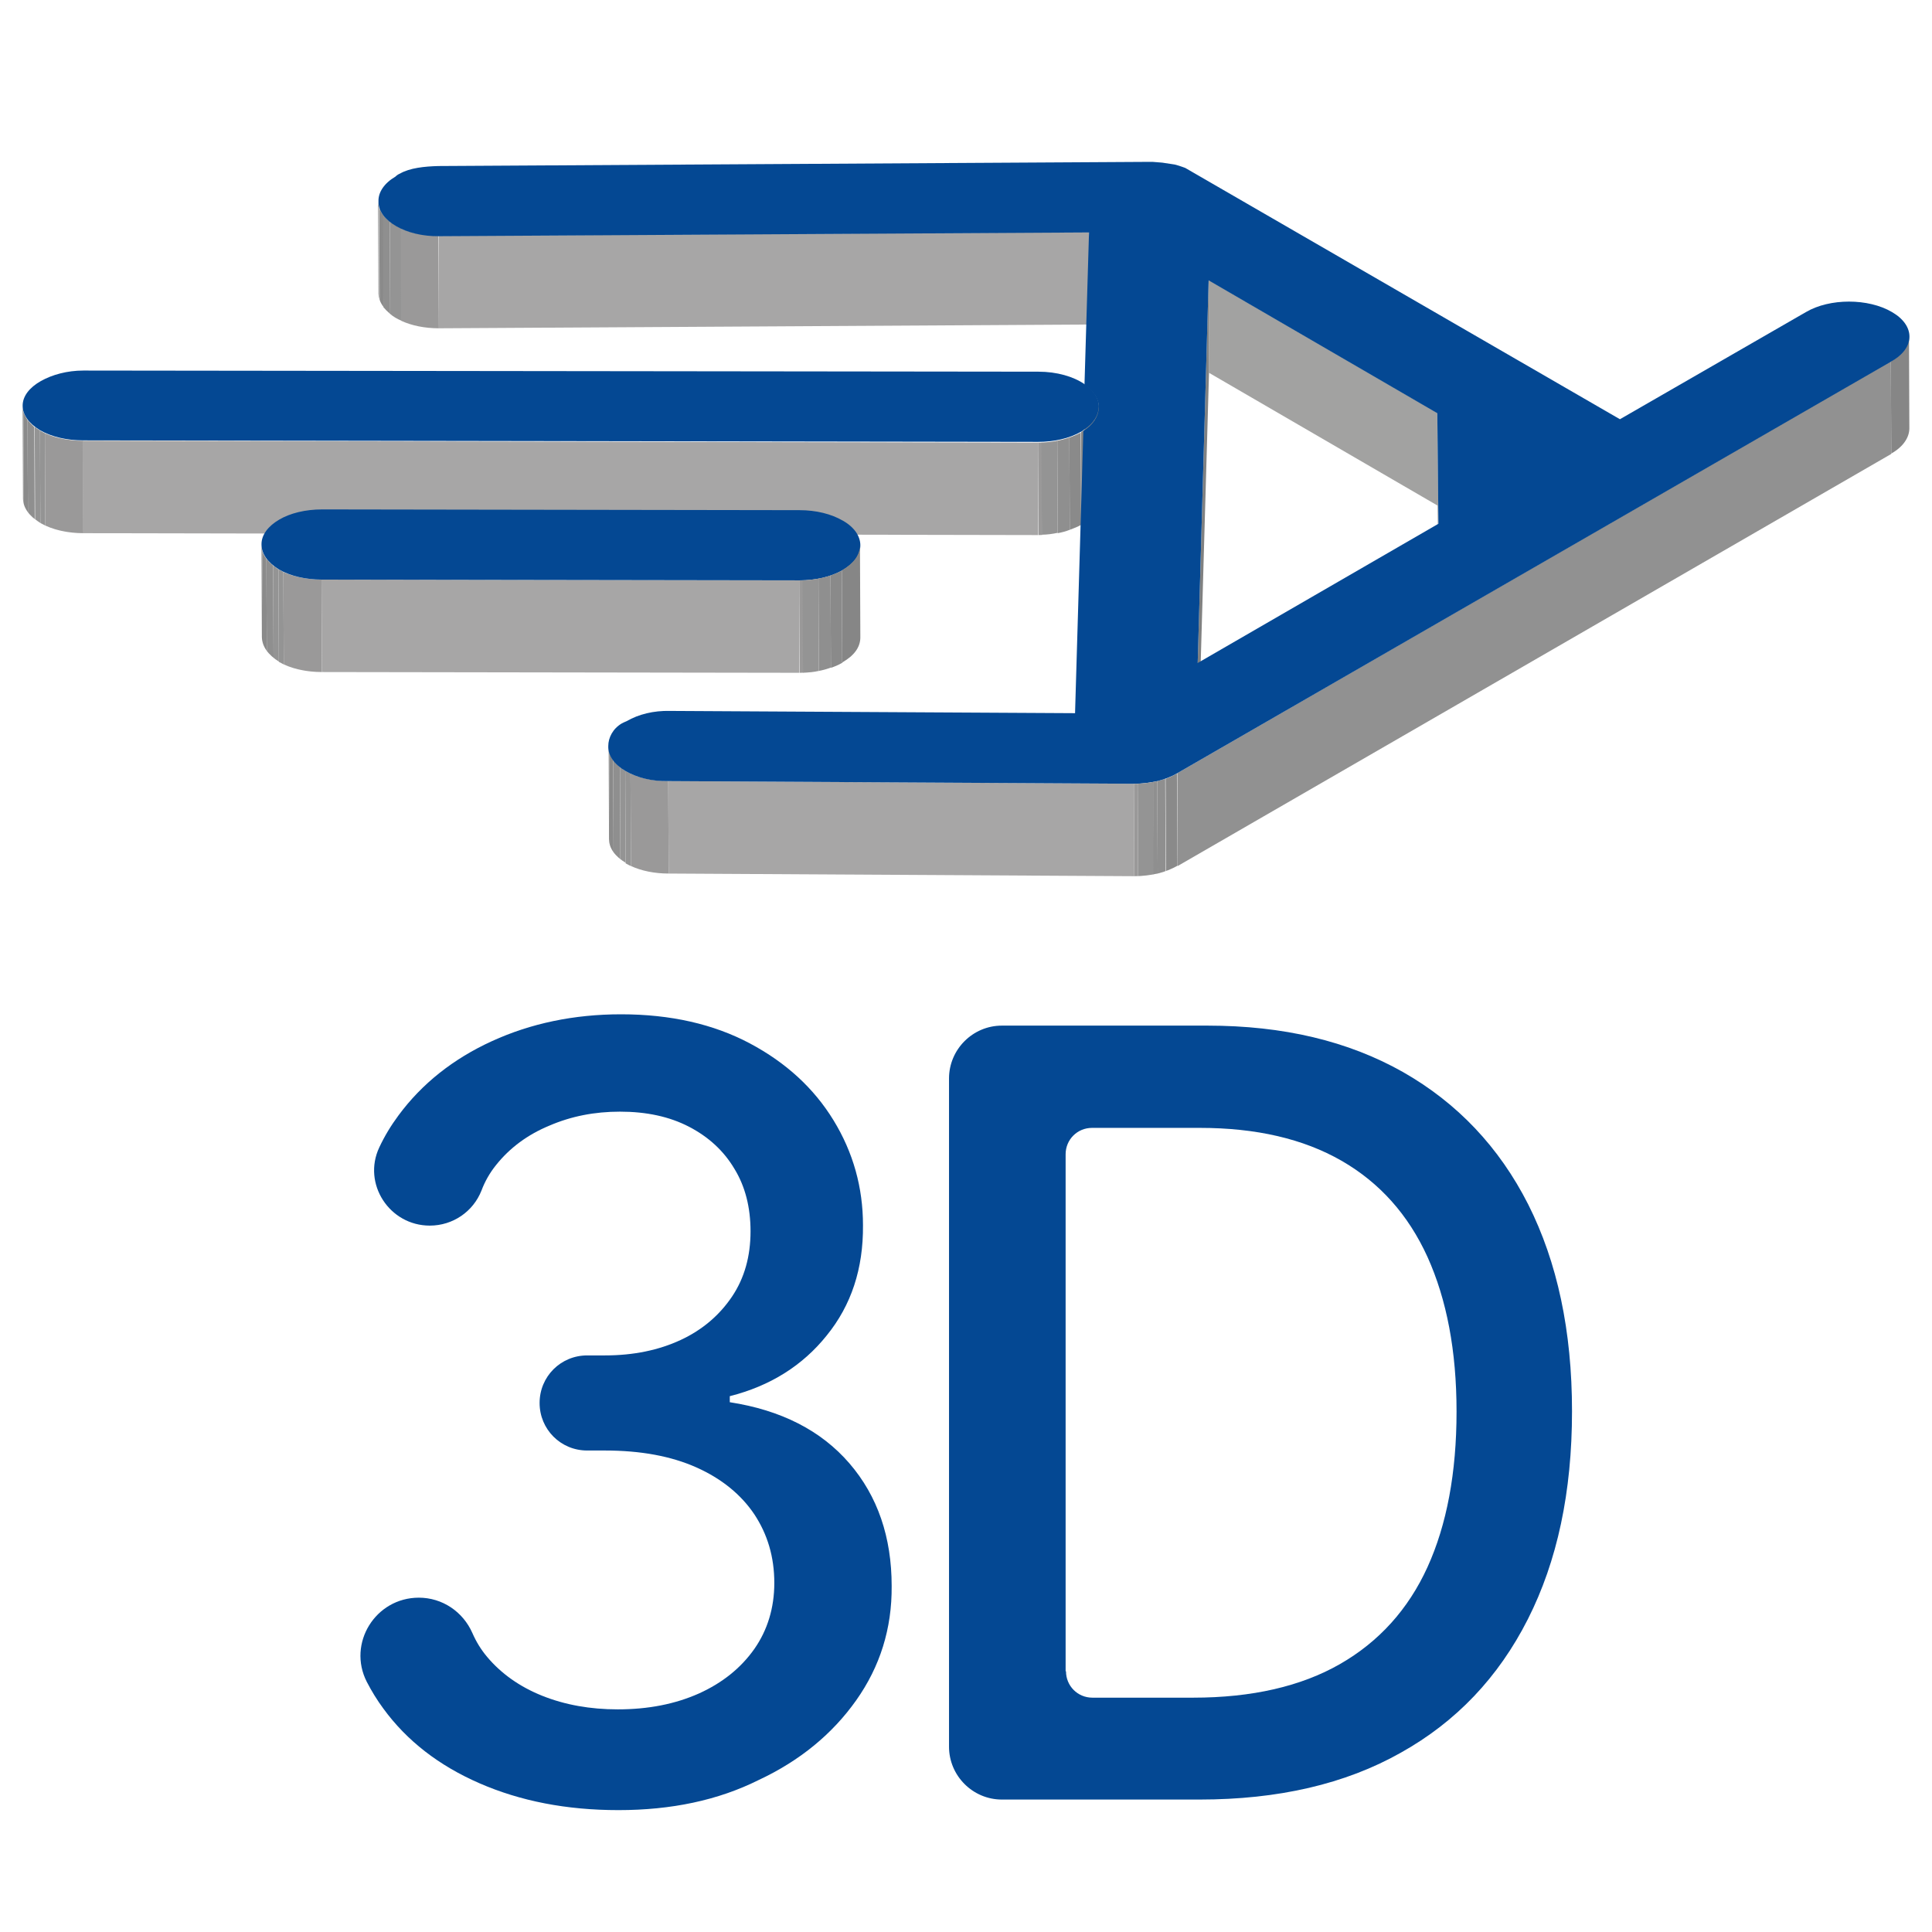 <?xml version="1.0" encoding="utf-8"?>
<!-- Generator: Adobe Illustrator 25.2.0, SVG Export Plug-In . SVG Version: 6.00 Build 0)  -->
<svg version="1.1" xmlns="http://www.w3.org/2000/svg" xmlns:xlink="http://www.w3.org/1999/xlink" x="0px" y="0px"
	 viewBox="0 0 512 512" style="enable-background:new 0 0 512 512;" xml:space="preserve">
<style type="text/css">
	.st0{fill-rule:evenodd;clip-rule:evenodd;fill:#044893;}
	.st1{fill:#044893;}
	.st2{enable-background:new    ;}
	.st3{clip-path:url(#SVGID_1_);enable-background:new    ;}
	.st4{fill:#868686;}
	.st5{fill:#A7A6A6;}
	.st6{clip-path:url(#SVGID_2_);enable-background:new    ;}
	.st7{fill:#8A8A8A;}
	.st8{fill:#8F8F8F;}
	.st9{fill:#949494;}
	.st10{fill:#9A9999;}
	.st11{clip-path:url(#SVGID_3_);enable-background:new    ;}
	.st12{clip-path:url(#SVGID_4_);enable-background:new    ;}
	.st13{fill:#A2A2A1;}
	.st14{clip-path:url(#SVGID_5_);enable-background:new    ;}
	.st15{clip-path:url(#SVGID_6_);enable-background:new    ;}
	.st16{clip-path:url(#SVGID_7_);enable-background:new    ;}
	.st17{clip-path:url(#SVGID_8_);enable-background:new    ;}
	.st18{fill:#828383;}
	.st19{clip-path:url(#SVGID_9_);enable-background:new    ;}
	.st20{clip-path:url(#SVGID_10_);enable-background:new    ;}
	.st21{clip-path:url(#SVGID_11_);enable-background:new    ;}
	.st22{fill:#808181;}
	.st23{clip-path:url(#SVGID_12_);enable-background:new    ;}
	.st24{clip-path:url(#SVGID_13_);enable-background:new    ;}
	.st25{fill:#919191;}
	.st26{clip-path:url(#SVGID_14_);enable-background:new    ;}
	.st27{clip-path:url(#SVGID_15_);enable-background:new    ;}
	.st28{clip-path:url(#SVGID_16_);enable-background:new    ;}
</style>
<g id="Layer_1">
</g>
<g id="Layer_2">
</g>
<g id="Layer_3">
	<g>
		<path class="st1" d="M163.9,479.7c-13.8,0-26-2.4-36.8-7.1c-10.8-4.7-19.3-11.3-25.5-19.8c-1.7-2.3-3.1-4.6-4.4-7.1
			c-5.2-10.2,2.3-22.3,13.8-22.3h0c6.2,0,11.7,3.7,14.2,9.4c1,2.3,2.3,4.4,3.9,6.3c3.7,4.4,8.6,7.9,14.6,10.3c6,2.4,12.7,3.6,20,3.6
			c8.1,0,15.2-1.4,21.5-4.2c6.2-2.8,11.1-6.7,14.7-11.8c3.5-5,5.3-10.9,5.3-17.5c0-6.9-1.8-12.9-5.3-18.2
			c-3.5-5.2-8.6-9.4-15.3-12.4s-14.8-4.5-24.3-4.5h-4.7c-7,0-12.6-5.6-12.6-12.6l0,0c0-7,5.6-12.6,12.6-12.6h4.7
			c7.6,0,14.3-1.4,20.1-4.1c5.8-2.7,10.3-6.6,13.6-11.5c3.3-4.9,4.9-10.7,4.9-17.3c0-6.3-1.4-11.9-4.3-16.6
			c-2.8-4.7-6.8-8.4-12-11.1c-5.2-2.7-11.3-4-18.3-4c-6.7,0-12.9,1.2-18.7,3.7c-5.8,2.4-10.5,5.9-14.1,10.4c-1.7,2.1-3,4.4-3.9,6.8
			c-2.2,5.6-7.6,9.3-13.7,9.3h0c-10.7,0-17.9-11.1-13.4-20.7c1.4-3,3.1-5.8,5.1-8.5c6.2-8.4,14.5-15,24.8-19.7
			c10.3-4.7,21.7-7.1,34.2-7.1c13.1,0,24.5,2.6,34.1,7.7c9.6,5.1,17,11.9,22.2,20.4c5.2,8.5,7.8,17.8,7.8,27.8
			c0.1,11.5-3.1,21.2-9.6,29.2c-6.4,8-15,13.4-25.7,16.1v1.6c13.6,2.1,24.2,7.5,31.7,16.2c7.5,8.7,11.2,19.6,11.2,32.5
			c0.1,11.3-3.1,21.4-9.4,30.3c-6.3,8.9-14.9,16-25.8,21.1C190.3,477.1,177.9,479.7,163.9,479.7z"/>
		<path class="st1" d="M317.9,476.9h-52.4c-7.7,0-14-6.3-14-14V285.8c0-7.7,6.3-14,14-14H320c20.1,0,37.3,4.1,51.8,12.3
			c14.4,8.2,25.5,19.9,33.2,35.1c7.7,15.3,11.6,33.5,11.6,54.8c0,21.4-3.9,39.7-11.7,55.1c-7.8,15.4-19,27.2-33.7,35.4
			C356.5,472.8,338.7,476.9,317.9,476.9z M282.5,442.9c0,3.9,3.1,7,7,7h26.7c15.6,0,28.6-3,38.9-8.9c10.3-5.9,18.1-14.5,23.2-25.7
			c5.1-11.2,7.7-25,7.7-41.2c0-16.1-2.6-29.7-7.7-41c-5.1-11.2-12.7-19.7-22.8-25.5c-10.1-5.8-22.6-8.7-37.5-8.7h-28.6
			c-3.9,0-7,3.1-7,7V442.9z"/>
	</g>
	<g>
		<g class="st2">
			<g class="st2">
				<defs>
					<path id="SVGID_33_" class="st2" d="M100.2,53.1l0.1,24.5c0,0.1,0,0.1,0,0.2l-0.1-24.5C100.2,53.2,100.2,53.2,100.2,53.1z"/>
				</defs>
				<clipPath id="SVGID_1_">
					<use xlink:href="#SVGID_33_"  style="overflow:visible;"/>
				</clipPath>
				<g class="st3">
					<path class="st4" d="M100.2,53.1l0.1,24.5c0,0.1,0,0.1,0,0.2l-0.1-24.5C100.2,53.2,100.2,53.2,100.2,53.1"/>
				</g>
			</g>
			<g>
				<polygon class="st5" points="116.3,62.5 116.3,87 288.7,86 288.6,61.5 				"/>
			</g>
			<g class="st2">
				<defs>
					<path id="SVGID_35_" class="st2" d="M100.2,53.3l0.1,24.5c0,5.1,7.3,9.3,16,9.2l-0.1-24.5C107.5,62.5,100.2,58.4,100.2,53.3z"
						/>
				</defs>
				<clipPath id="SVGID_2_">
					<use xlink:href="#SVGID_35_"  style="overflow:visible;"/>
				</clipPath>
				<g class="st6">
					<path class="st4" d="M100.2,53.3l0.1,24.5c0,0.5,0.1,1.1,0.2,1.6l-0.1-24.5C100.3,54.3,100.2,53.8,100.2,53.3"/>
					<path class="st7" d="M100.5,54.9l0.1,24.5c0.2,0.7,0.6,1.4,1.1,2l-0.1-24.5C101,56.3,100.7,55.6,100.5,54.9"/>
					<path class="st8" d="M101.5,56.9l0.1,24.5c0.5,0.6,1.1,1.2,1.8,1.8l-0.1-24.5C102.6,58.1,102,57.5,101.5,56.9"/>
					<path class="st9" d="M103.3,58.7l0.1,24.5c0.8,0.7,1.8,1.3,3,1.8l-0.1-24.5C105.1,59.9,104.1,59.3,103.3,58.7"/>
					<path class="st10" d="M106.2,60.5l0.1,24.5c2.8,1.3,6.3,2,10,2l-0.1-24.5C112.5,62.5,109,61.7,106.2,60.5"/>
				</g>
			</g>
			<g class="st2">
				<defs>
					<path id="SVGID_37_" class="st2" d="M506,113.6l-0.1-24.5c0,2.4-1.6,4.8-4.8,6.7l0.1,24.5C504.4,118.4,506,116,506,113.6z"/>
				</defs>
				<clipPath id="SVGID_3_">
					<use xlink:href="#SVGID_37_"  style="overflow:visible;"/>
				</clipPath>
				<g class="st11">
					<path class="st4" d="M501.1,95.7l0.1,24.5c3.2-1.8,4.8-4.3,4.8-6.7l-0.1-24.5C505.9,91.5,504.3,93.9,501.1,95.7"/>
				</g>
			</g>
			<g class="st2">
				<defs>
					<path id="SVGID_39_" class="st2" d="M287.4,101.9l0.1,24.5c2.4,1.6,3.8,3.7,3.8,6l-0.1-24.5
						C291.2,105.7,289.8,103.5,287.4,101.9z"/>
				</defs>
				<clipPath id="SVGID_4_">
					<use xlink:href="#SVGID_39_"  style="overflow:visible;"/>
				</clipPath>
				<g class="st12">
					<path class="st9" d="M287.4,101.9l0.1,24.5c0.2,0.2,0.5,0.3,0.7,0.5l-0.1-24.5C287.9,102.2,287.7,102.1,287.4,101.9"/>
					<path class="st8" d="M288.1,102.4l0.1,24.5c0.7,0.6,1.3,1.2,1.8,1.8l-0.1-24.5C289.4,103.6,288.8,103,288.1,102.4"/>
					<path class="st7" d="M289.9,104.2l0.1,24.5c0.5,0.7,0.9,1.4,1.1,2.1l-0.1-24.5C290.7,105.6,290.4,104.9,289.9,104.2"/>
					<path class="st4" d="M291,106.3l0.1,24.5c0.2,0.5,0.2,1.1,0.2,1.7l-0.1-24.5C291.2,107.4,291.1,106.8,291,106.3"/>
				</g>
			</g>
			<g>
				<polygon class="st13" points="320.3,74.2 320.4,98.8 381,134 380.9,109.4 				"/>
			</g>
			<g class="st2">
				<defs>
					<path id="SVGID_41_" class="st2" d="M6,107.6l0.1,24.5c0,2.4,1.6,4.7,4.6,6.5l-0.1-24.5C7.6,112.3,6,110,6,107.6z"/>
				</defs>
				<clipPath id="SVGID_5_">
					<use xlink:href="#SVGID_41_"  style="overflow:visible;"/>
				</clipPath>
				<g class="st14">
					<path class="st4" d="M6,107.6l0.1,24.5c0,0.6,0.1,1.1,0.2,1.6l-0.1-24.5C6.1,108.7,6,108.1,6,107.6"/>
					<path class="st7" d="M6.2,109.2l0.1,24.5c0.2,0.7,0.6,1.4,1.1,2.1l-0.1-24.5C6.8,110.6,6.5,109.9,6.2,109.2"/>
					<path class="st8" d="M7.3,111.3l0.1,24.5c0.5,0.6,1.1,1.3,1.8,1.9l-0.1-24.5C8.4,112.5,7.8,111.9,7.3,111.3"/>
					<path class="st9" d="M9.2,113.1l0.1,24.5c0.4,0.3,0.9,0.7,1.4,1l-0.1-24.5C10.1,113.8,9.6,113.5,9.2,113.1"/>
				</g>
			</g>
			<g class="st2">
				<defs>
					<path id="SVGID_43_" class="st2" d="M286.5,114.5l0.1,24.5c0.2-0.1,0.4-0.2,0.6-0.4c2.7-1.7,4-3.9,4.1-6.2l-0.1-24.5
						c-0.1,2.3-1.5,4.5-4.1,6.2C286.9,114.3,286.7,114.4,286.5,114.5z"/>
				</defs>
				<clipPath id="SVGID_6_">
					<use xlink:href="#SVGID_43_"  style="overflow:visible;"/>
				</clipPath>
				<g class="st15">
					<path class="st4" d="M286.5,114.5l0.1,24.5c0.2-0.1,0.4-0.2,0.6-0.4c2.7-1.7,4-3.9,4.1-6.2l-0.1-24.5c-0.1,2.3-1.5,4.5-4.1,6.2
						C286.9,114.3,286.7,114.4,286.5,114.5"/>
				</g>
			</g>
			<g class="st2">
				<defs>
					<path id="SVGID_45_" class="st2" d="M10.6,114.1l0.1,24.5c3.1,1.8,7.2,2.7,11.4,2.7l-0.1-24.5
						C17.7,116.8,13.6,115.9,10.6,114.1z"/>
				</defs>
				<clipPath id="SVGID_7_">
					<use xlink:href="#SVGID_45_"  style="overflow:visible;"/>
				</clipPath>
				<g class="st16">
					<path class="st9" d="M10.6,114.1l0.1,24.5c0.4,0.2,0.9,0.5,1.3,0.7l-0.1-24.5C11.4,114.6,11,114.3,10.6,114.1"/>
					<path class="st10" d="M11.9,114.8l0.1,24.5c2.9,1.3,6.4,2,10.1,2l-0.1-24.5C18.3,116.8,14.7,116.1,11.9,114.8"/>
				</g>
			</g>
			<g>
				<polygon class="st5" points="21.9,116.8 22,141.3 275.1,141.8 275.1,117.3 				"/>
			</g>
			<g>
				<path class="st1" d="M10.8,101c-3,1.7-4.8,4-4.8,6.5c0,2.4,1.6,4.7,4.6,6.5c3.1,1.8,7.2,2.7,11.4,2.7l253.1,0.4
					c4.2,0,8.3-0.9,11.4-2.7c0.2-0.1,0.4-0.2,0.6-0.4c2.7-1.7,4-3.9,4.1-6.2c0-2.3-1.4-4.4-3.8-6c-2.9-2-7.3-3.3-12.2-3.3L22.1,98.2
					C17.8,98.2,13.8,99.3,10.8,101z"/>
			</g>
			<g class="st2">
				<defs>
					<path id="SVGID_47_" class="st2" d="M275.1,117.3l0.1,24.5c4.2,0,8.3-0.9,11.4-2.7l-0.1-24.5
						C283.4,116.3,279.3,117.3,275.1,117.3z"/>
				</defs>
				<clipPath id="SVGID_8_">
					<use xlink:href="#SVGID_47_"  style="overflow:visible;"/>
				</clipPath>
				<g class="st17">
					<path class="st10" d="M275.1,117.3l0.1,24.5c0.3,0,0.6,0,1,0l-0.1-24.5C275.7,117.3,275.4,117.3,275.1,117.3"/>
					<path class="st9" d="M276,117.2l0.1,24.5c1.4,0,2.8-0.2,4.2-0.5l-0.1-24.5C278.9,117,277.5,117.2,276,117.2"/>
					<path class="st8" d="M280.2,116.8l0.1,24.5c1.1-0.2,2.2-0.5,3.2-0.9l-0.1-24.5C282.4,116.3,281.3,116.6,280.2,116.8"/>
					<path class="st7" d="M283.4,115.9l0.1,24.5c1.1-0.4,2.1-0.8,3-1.3l-0.1-24.5C285.5,115.1,284.5,115.6,283.4,115.9"/>
					<path class="st4" d="M286.4,114.6l0.1,24.5c0,0,0.1,0,0.1-0.1L286.4,114.6C286.5,114.6,286.4,114.6,286.4,114.6"/>
				</g>
			</g>
			<g>
				<polygon class="st18" points="380.9,109.4 381,134 381.3,163.3 381.2,138.8 				"/>
			</g>
			<g class="st2">
				<defs>
					<path id="SVGID_49_" class="st2" d="M69.3,144.2l0.1,24.5c0,2.6,1.6,4.8,4.6,6.7l-0.1-24.5C70.9,149,69.3,146.8,69.3,144.2z"/>
				</defs>
				<clipPath id="SVGID_9_">
					<use xlink:href="#SVGID_49_"  style="overflow:visible;"/>
				</clipPath>
				<g class="st19">
					<path class="st4" d="M69.3,144.2l0.1,24.5c0,0.6,0.1,1.2,0.3,1.7L69.5,146C69.4,145.4,69.3,144.8,69.3,144.2"/>
					<path class="st7" d="M69.5,146l0.1,24.5c0.2,0.7,0.6,1.4,1.1,2.1l-0.1-24.5C70.1,147.4,69.7,146.7,69.5,146"/>
					<path class="st8" d="M70.6,148.1l0.1,24.5c0.5,0.6,1.1,1.3,1.8,1.8l-0.1-24.5C71.7,149.3,71.1,148.7,70.6,148.1"/>
					<path class="st9" d="M72.4,149.9l0.1,24.5c0.4,0.3,0.9,0.7,1.4,1l-0.1-24.5C73.3,150.6,72.9,150.2,72.4,149.9"/>
				</g>
			</g>
			<g class="st2">
				<defs>
					<path id="SVGID_51_" class="st2" d="M73.8,150.9l0.1,24.5c3.1,1.8,7.2,2.7,11.4,2.7l-0.1-24.5C81,153.6,76.9,152.6,73.8,150.9z
						"/>
				</defs>
				<clipPath id="SVGID_10_">
					<use xlink:href="#SVGID_51_"  style="overflow:visible;"/>
				</clipPath>
				<g class="st20">
					<path class="st9" d="M73.8,150.9l0.1,24.5c0.4,0.2,0.9,0.5,1.3,0.7l-0.1-24.5C74.7,151.3,74.2,151.1,73.8,150.9"/>
					<path class="st10" d="M75.1,151.6l0.1,24.5c2.9,1.3,6.4,2,10.1,2l-0.1-24.5C81.6,153.6,78,152.9,75.1,151.6"/>
				</g>
			</g>
			<g>
				<polygon class="st5" points="85.2,153.6 85.3,178.1 211.8,178.3 211.8,153.8 				"/>
			</g>
			<g>
				<path class="st1" d="M74,137.7c-2.9,1.7-4.7,4-4.7,6.5c0,2.6,1.6,4.8,4.6,6.7c3.1,1.8,7.2,2.7,11.4,2.7l126.6,0.2
					c4.2,0,8.3-0.9,11.4-2.7c3.1-1.8,4.7-4,4.7-6.6c0-2.4-1.6-4.8-4.6-6.5c-3.1-1.8-7.1-2.8-11.5-2.8L85.4,135
					C80.9,135,76.9,136,74,137.7z"/>
			</g>
			<g class="st2">
				<defs>
					<path id="SVGID_53_" class="st2" d="M211.8,153.8l0.1,24.5c4.2,0,8.3-0.9,11.4-2.7c3.1-1.8,4.7-4,4.7-6.6l-0.1-24.5
						c0,2.6-1.7,4.8-4.7,6.6C220.1,152.9,216,153.8,211.8,153.8z"/>
				</defs>
				<clipPath id="SVGID_11_">
					<use xlink:href="#SVGID_53_"  style="overflow:visible;"/>
				</clipPath>
				<g class="st21">
					<path class="st10" d="M211.8,153.8l0.1,24.5c0.3,0,0.6,0,1,0l-0.1-24.5C212.4,153.8,212.1,153.8,211.8,153.8"/>
					<path class="st9" d="M212.7,153.8l0.1,24.5c1.4,0,2.8-0.2,4.2-0.5l-0.1-24.5C215.6,153.6,214.2,153.7,212.7,153.8"/>
					<path class="st8" d="M216.9,153.3l0.1,24.5c1.1-0.2,2.2-0.5,3.2-0.9l-0.1-24.5C219.1,152.8,218,153.1,216.9,153.3"/>
					<path class="st7" d="M220.1,152.5l0.1,24.5c1.1-0.4,2.1-0.8,3-1.3l-0.1-24.5C222.2,151.7,221.2,152.1,220.1,152.5"/>
					<path class="st4" d="M223.1,151.1l0.1,24.5c0,0,0.1,0,0.1-0.1c3.1-1.8,4.7-4,4.7-6.6l-0.1-24.5
						C227.9,147,226.3,149.3,223.1,151.1C223.2,151.1,223.1,151.1,223.1,151.1"/>
				</g>
			</g>
			<g>
				<polygon class="st22" points="317.4,175.6 317.5,200.1 320.4,98.8 320.3,74.2 				"/>
			</g>
			<g class="st2">
				<defs>
					<path id="SVGID_55_" class="st2" d="M161.3,197.5l0.1,24.5c0,0.1,0,0.1,0,0.2l-0.1-24.5C161.3,197.6,161.3,197.6,161.3,197.5z"
						/>
				</defs>
				<clipPath id="SVGID_12_">
					<use xlink:href="#SVGID_55_"  style="overflow:visible;"/>
				</clipPath>
				<g class="st23">
					<path class="st4" d="M161.3,197.5l0.1,24.5c0,0.1,0,0.1,0,0.2l-0.1-24.5C161.3,197.6,161.3,197.6,161.3,197.5"/>
				</g>
			</g>
			<g class="st2">
				<defs>
					<path id="SVGID_57_" class="st2" d="M161.3,197.9l0.1,24.5c0,2.4,1.6,4.6,4.5,6.3l-0.1-24.5
						C162.9,202.5,161.3,200.3,161.3,197.9z"/>
				</defs>
				<clipPath id="SVGID_13_">
					<use xlink:href="#SVGID_57_"  style="overflow:visible;"/>
				</clipPath>
				<g class="st24">
					<path class="st4" d="M161.3,197.9l0.1,24.5c0,0.5,0.1,1.1,0.2,1.6l-0.1-24.5C161.3,199,161.3,198.5,161.3,197.9"/>
					<path class="st7" d="M161.5,199.5l0.1,24.5c0.2,0.7,0.6,1.4,1,2l-0.1-24.5C162.1,200.9,161.7,200.2,161.5,199.5"/>
					<path class="st8" d="M162.5,201.5l0.1,24.5c0.5,0.6,1.1,1.2,1.8,1.8l-0.1-24.5C163.6,202.7,163,202.1,162.5,201.5"/>
					<path class="st9" d="M164.3,203.3l0.1,24.5c0.4,0.3,0.9,0.7,1.4,1l-0.1-24.5C165.2,204,164.8,203.6,164.3,203.3"/>
				</g>
			</g>
			<g>
				<polygon class="st25" points="312,204.9 312.1,229.5 501.2,120.3 501.1,95.7 				"/>
			</g>
			<g class="st2">
				<defs>
					<path id="SVGID_59_" class="st2" d="M165.7,204.3l0.1,24.5c3.1,1.8,7.1,2.8,11.4,2.7l-0.1-24.5
						C172.8,207,168.8,206.1,165.7,204.3z"/>
				</defs>
				<clipPath id="SVGID_14_">
					<use xlink:href="#SVGID_59_"  style="overflow:visible;"/>
				</clipPath>
				<g class="st26">
					<path class="st9" d="M165.7,204.3l0.1,24.5c0.4,0.3,0.9,0.5,1.4,0.7l-0.1-24.5C166.6,204.8,166.2,204.5,165.7,204.3"/>
					<path class="st10" d="M167.1,205l0.1,24.5c2.8,1.3,6.3,2,10,2l-0.1-24.5C173.4,207,170,206.3,167.1,205"/>
				</g>
			</g>
			<g class="st2">
				<defs>
					<path id="SVGID_61_" class="st2" d="M306.7,207l0.1,24.5c2-0.5,3.7-1.2,5.3-2.1l-0.1-24.5C310.5,205.8,308.7,206.5,306.7,207z"
						/>
				</defs>
				<clipPath id="SVGID_15_">
					<use xlink:href="#SVGID_61_"  style="overflow:visible;"/>
				</clipPath>
				<g class="st27">
					<path class="st8" d="M306.7,207l0.1,24.5c0.8-0.2,1.5-0.4,2.1-0.6l-0.1-24.5C308.2,206.6,307.5,206.8,306.7,207"/>
					<path class="st7" d="M308.9,206.4l0.1,24.5c1.1-0.4,2.1-0.8,3-1.4l-0.1-24.5C311,205.5,310,206,308.9,206.4"/>
					<path class="st4" d="M311.9,205l0.1,24.5c0,0,0.1,0,0.1-0.1L311.9,205C312,205,311.9,205,311.9,205"/>
				</g>
			</g>
			<g>
				<polygon class="st5" points="177.1,207 177.2,231.5 300.6,232.2 300.5,207.7 				"/>
			</g>
			<g>
				<path class="st1" d="M164.8,191.7c0.4-0.2,0.8-0.4,1.3-0.6c3.1-1.8,7.1-2.8,11.4-2.7l107.4,0.6l2.2-74.8c2.7-1.7,4-3.9,4.1-6.2
					c0-2.3-1.4-4.4-3.8-6l1.2-40.4l-172.3,1c-8.7,0.1-16.1-4.1-16-9.2c-0.1-2.5,1.6-4.9,4.5-6.6c0.3-0.3,0.7-0.6,1.2-0.8
					c2.6-1.5,6.5-1.9,10.2-2l187.4-1.1l1.9,0l2.5,0.2l3.3,0.5c1.6,0.4,2.7,0.9,2.8,0.9l115.2,66.6l49.3-28.4
					c6.3-3.7,16.5-3.7,22.8,0c6.2,3.6,6.2,9.5-0.2,13.1L312,204.9c-1.5,0.9-3.3,1.6-5.3,2.1c-1.9,0.4-3.9,0.7-6.2,0.7L177.1,207
					c-4.3,0.1-8.3-0.9-11.4-2.7c-3-1.8-4.6-4.1-4.5-6.6C161.2,195.5,162.4,193.1,164.8,191.7z M381.2,138.8l-0.3-29.3l-60.6-35.2
					l-2.9,101.4L381.2,138.8"/>
			</g>
			<g class="st2">
				<defs>
					<path id="SVGID_63_" class="st2" d="M300.5,207.7l0.1,24.5c2.3,0,4.3-0.3,6.2-0.7l-0.1-24.5
						C304.8,207.4,302.8,207.7,300.5,207.7z"/>
				</defs>
				<clipPath id="SVGID_16_">
					<use xlink:href="#SVGID_63_"  style="overflow:visible;"/>
				</clipPath>
				<g class="st28">
					<path class="st10" d="M300.5,207.7l0.1,24.5c0.3,0,0.6,0,1,0l-0.1-24.5C301.1,207.7,300.8,207.7,300.5,207.7"/>
					<path class="st9" d="M301.5,207.7l0.1,24.5c1.5-0.1,2.9-0.2,4.2-0.5l-0.1-24.5C304.3,207.5,303,207.6,301.5,207.7"/>
					<path class="st8" d="M305.6,207.2l0.1,24.5c0.4-0.1,0.7-0.1,1.1-0.2l-0.1-24.5C306.4,207.1,306,207.2,305.6,207.2"/>
				</g>
			</g>
		</g>
	</g>
</g>
<g id="Layer_4">
</g>
</svg>
